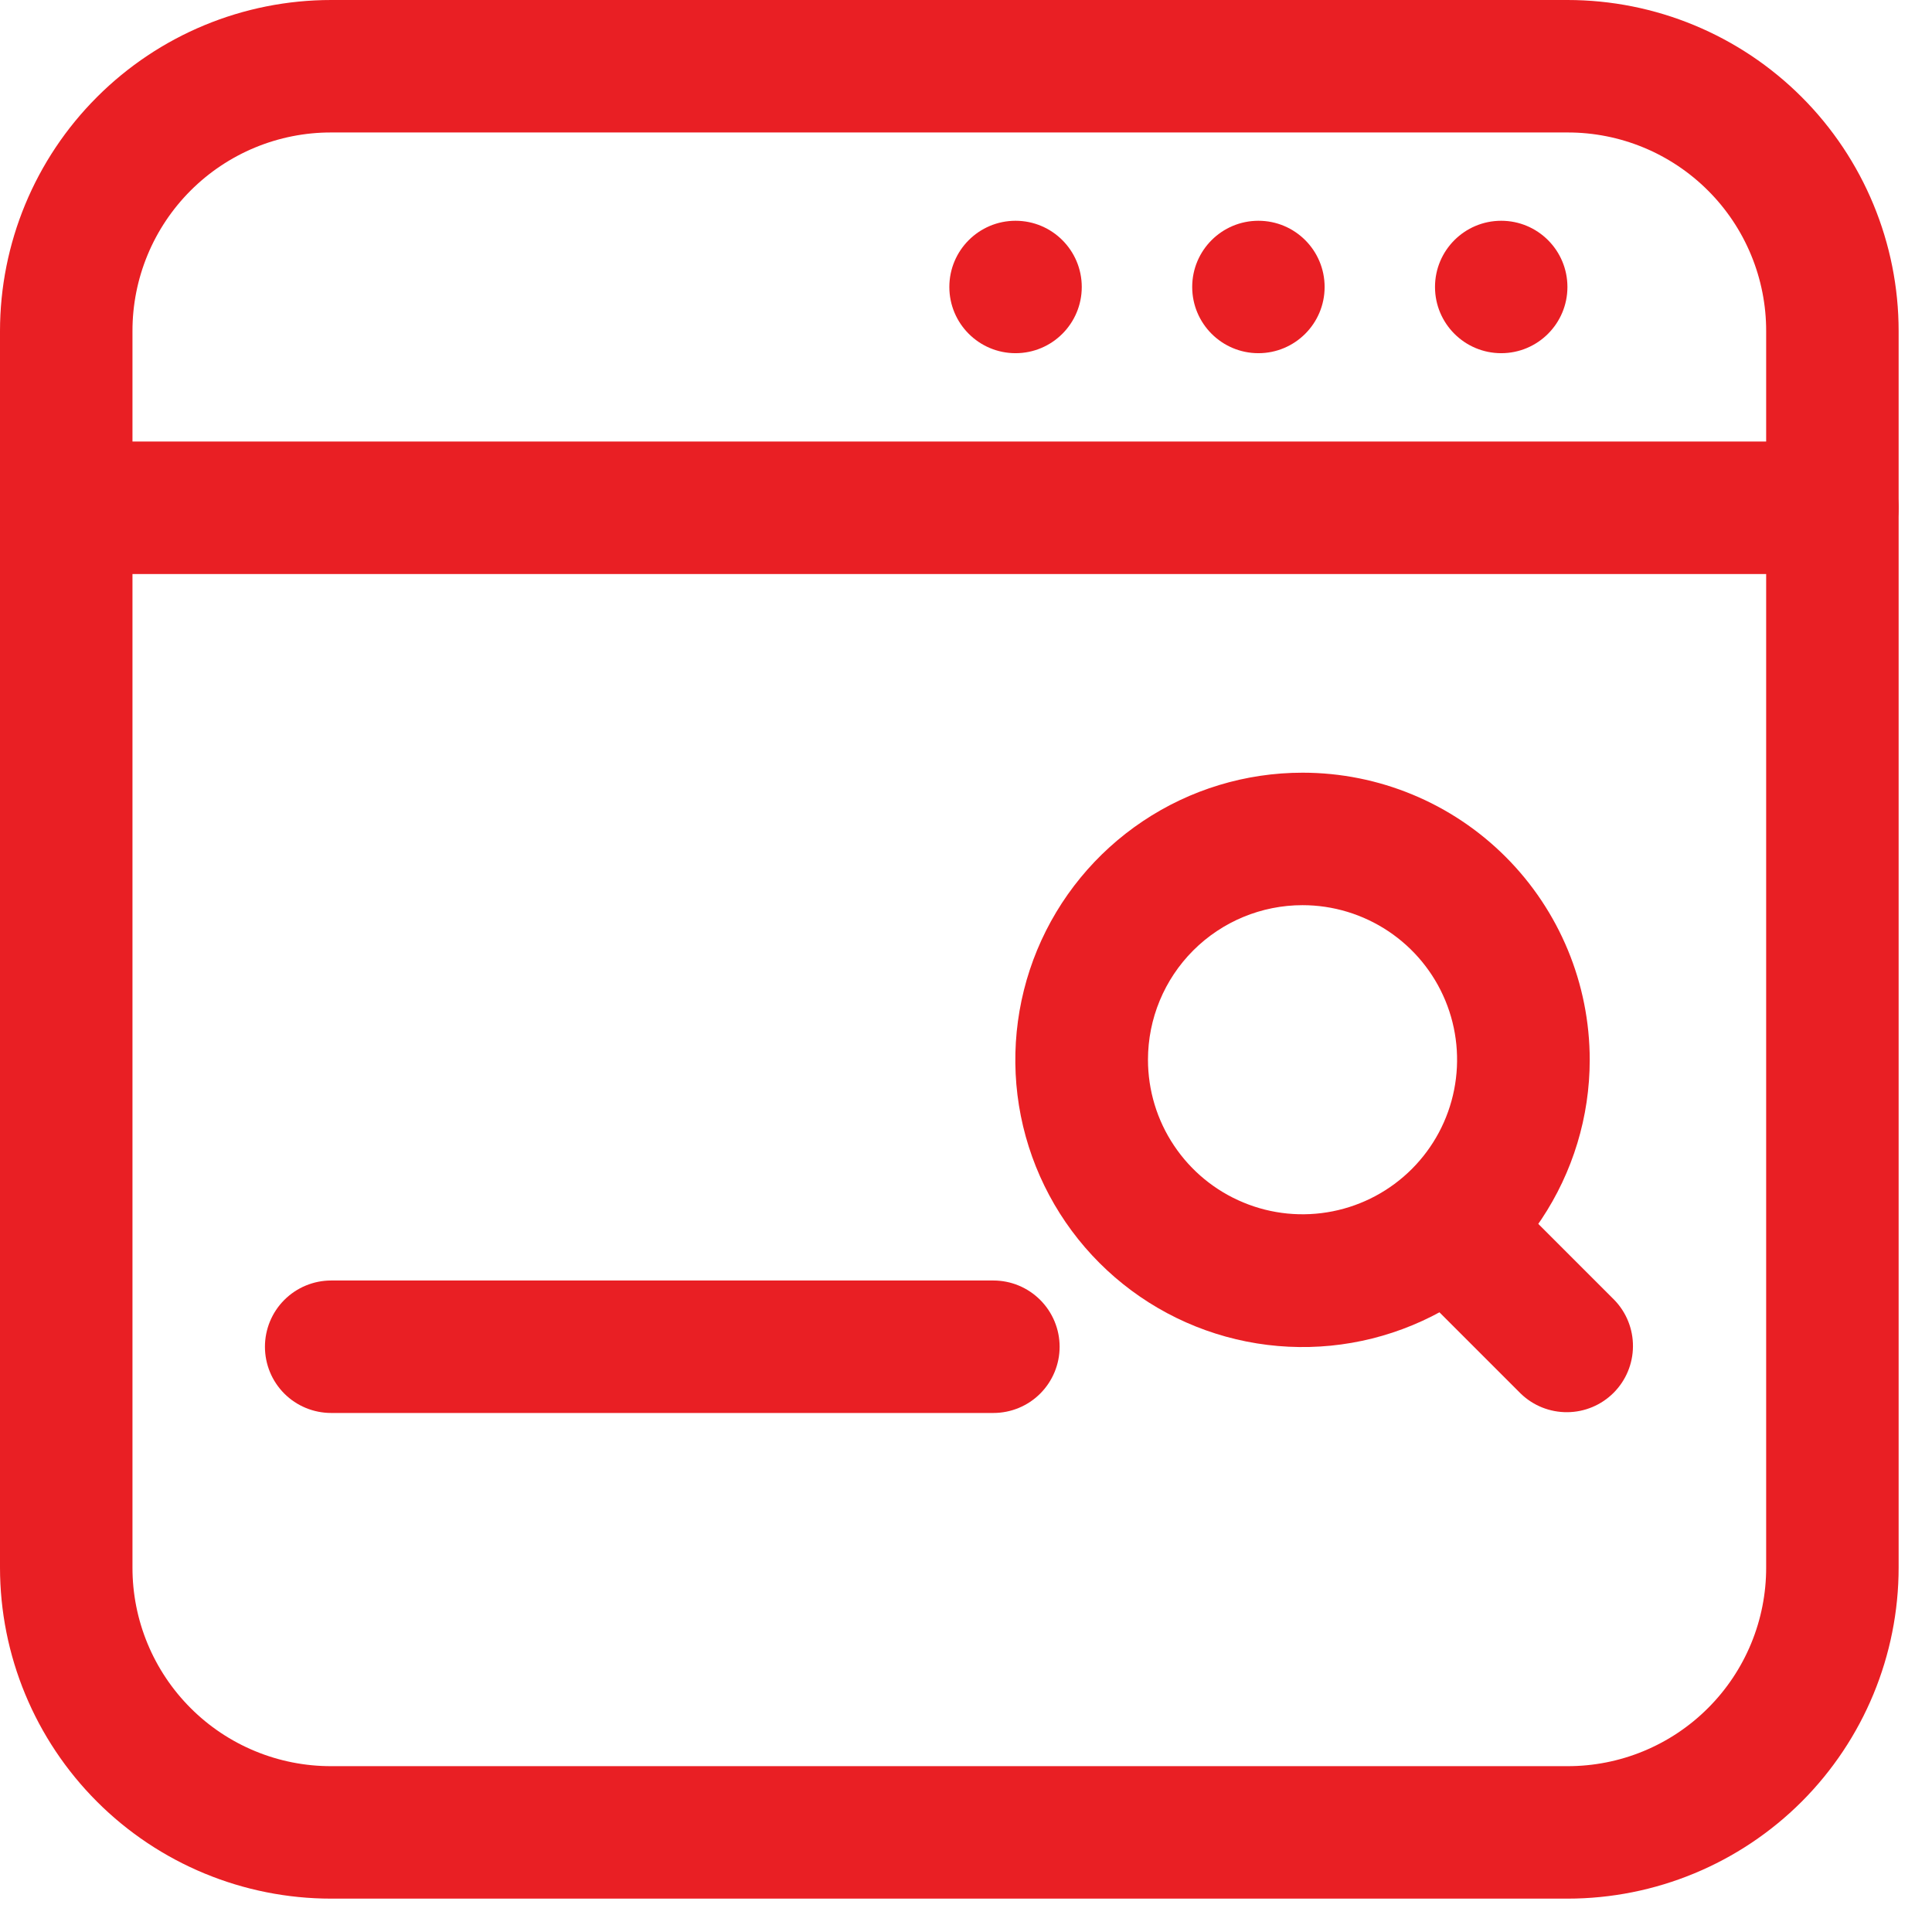 <svg width="37" height="37" viewBox="0 0 37 37" fill="none" xmlns="http://www.w3.org/2000/svg">
<g clip-path="url(#clip0_537_91)">
<path fill-rule="evenodd" clip-rule="evenodd" d="M36.361 6.342C36.361 4.66 35.693 3.047 34.504 1.858C33.314 0.668 31.701 0 30.019 0H6.342C4.66 0 3.047 0.668 1.858 1.858C0.668 3.047 0 4.66 0 6.342V30.019C0 31.701 0.668 33.314 1.858 34.504C3.047 35.693 4.66 36.361 6.342 36.361H30.019C31.701 36.361 33.314 35.693 34.504 34.504C35.693 33.314 36.361 31.701 36.361 30.019V6.342ZM33.824 6.342V30.019C33.825 30.519 33.727 31.014 33.536 31.476C33.345 31.938 33.065 32.358 32.711 32.711C32.358 33.065 31.938 33.345 31.476 33.536C31.014 33.727 30.519 33.825 30.019 33.824H6.342C5.842 33.825 5.347 33.727 4.885 33.536C4.423 33.345 4.003 33.065 3.65 32.711C3.297 32.358 3.016 31.938 2.825 31.476C2.634 31.014 2.536 30.519 2.537 30.019V6.342C2.536 5.842 2.634 5.347 2.825 4.885C3.016 4.423 3.297 4.003 3.65 3.65C4.003 3.297 4.423 3.016 4.885 2.825C5.347 2.634 5.842 2.536 6.342 2.537H30.019C30.519 2.536 31.014 2.634 31.476 2.825C31.938 3.016 32.358 3.297 32.711 3.65C33.065 4.003 33.345 4.423 33.536 4.885C33.727 5.347 33.825 5.842 33.824 6.342Z" fill="#E91F24"/>
<path fill-rule="evenodd" clip-rule="evenodd" d="M35.093 8.456H1.268C0.932 8.456 0.609 8.59 0.371 8.828C0.133 9.065 -0 9.388 -0 9.725C-0 10.061 0.133 10.384 0.371 10.621C0.609 10.859 0.932 10.993 1.268 10.993H35.093C35.429 10.993 35.752 10.859 35.99 10.621C36.228 10.384 36.361 10.061 36.361 9.725C36.361 9.388 36.228 9.065 35.99 8.828C35.752 8.59 35.429 8.456 35.093 8.456Z" fill="#E91F24"/>
<path d="M19.449 6.764C20.149 6.764 20.717 6.196 20.717 5.496C20.717 4.795 20.149 4.228 19.449 4.228C18.749 4.228 18.181 4.795 18.181 5.496C18.181 6.196 18.749 6.764 19.449 6.764Z" fill="#E91F24"/>
<path d="M24.1 6.764C24.8 6.764 25.368 6.196 25.368 5.496C25.368 4.795 24.8 4.228 24.1 4.228C23.4 4.228 22.832 4.795 22.832 5.496C22.832 6.196 23.4 6.764 24.1 6.764Z" fill="#E91F24"/>
<path d="M28.75 6.764C29.45 6.764 30.018 6.196 30.018 5.496C30.018 4.795 29.45 4.228 28.75 4.228C28.05 4.228 27.482 4.795 27.482 5.496C27.482 6.196 28.05 6.764 28.75 6.764Z" fill="#E91F24"/>
<path fill-rule="evenodd" clip-rule="evenodd" d="M24.945 14.798C23.857 14.798 22.794 15.12 21.889 15.725C20.985 16.329 20.28 17.188 19.863 18.193C19.447 19.198 19.338 20.304 19.55 21.371C19.763 22.438 20.287 23.418 21.056 24.187C21.825 24.956 22.805 25.48 23.872 25.692C24.939 25.904 26.045 25.796 27.05 25.379C28.055 24.963 28.914 24.258 29.518 23.354C30.122 22.449 30.445 21.386 30.445 20.298C30.445 18.839 29.865 17.44 28.834 16.409C27.802 15.377 26.404 14.798 24.945 14.798ZM24.945 17.335C25.53 17.335 26.102 17.509 26.589 17.834C27.076 18.159 27.456 18.621 27.68 19.162C27.904 19.703 27.962 20.298 27.848 20.872C27.734 21.447 27.452 21.974 27.038 22.388C26.624 22.802 26.096 23.084 25.522 23.198C24.948 23.312 24.353 23.254 23.812 23.029C23.271 22.805 22.809 22.426 22.484 21.939C22.158 21.453 21.985 20.88 21.985 20.295C21.985 19.51 22.297 18.757 22.852 18.202C23.407 17.647 24.16 17.335 24.945 17.335Z" fill="#E91F24"/>
<path fill-rule="evenodd" clip-rule="evenodd" d="M27.432 24.997L29.123 26.688C29.362 26.92 29.683 27.048 30.015 27.045C30.348 27.043 30.667 26.909 30.902 26.674C31.137 26.439 31.271 26.12 31.273 25.787C31.276 25.455 31.148 25.134 30.916 24.895L29.225 23.204C28.986 22.972 28.666 22.844 28.333 22.847C28 22.849 27.681 22.983 27.446 23.218C27.211 23.453 27.077 23.772 27.075 24.105C27.072 24.438 27.201 24.758 27.432 24.997Z" fill="#E91F24"/>
<path fill-rule="evenodd" clip-rule="evenodd" d="M19.024 24.523H6.342C6.006 24.523 5.683 24.657 5.445 24.895C5.207 25.133 5.074 25.456 5.074 25.792C5.074 26.128 5.207 26.451 5.445 26.689C5.683 26.927 6.006 27.06 6.342 27.06H19.024C19.361 27.06 19.683 26.927 19.921 26.689C20.159 26.451 20.293 26.128 20.293 25.792C20.293 25.456 20.159 25.133 19.921 24.895C19.683 24.657 19.361 24.523 19.024 24.523Z" fill="#E91F24"/>
</g>
<defs>
<clipPath id="clip0_537_91">
<rect width="36.361" height="36.361" fill="white"/>
</clipPath>
</defs>
</svg>

